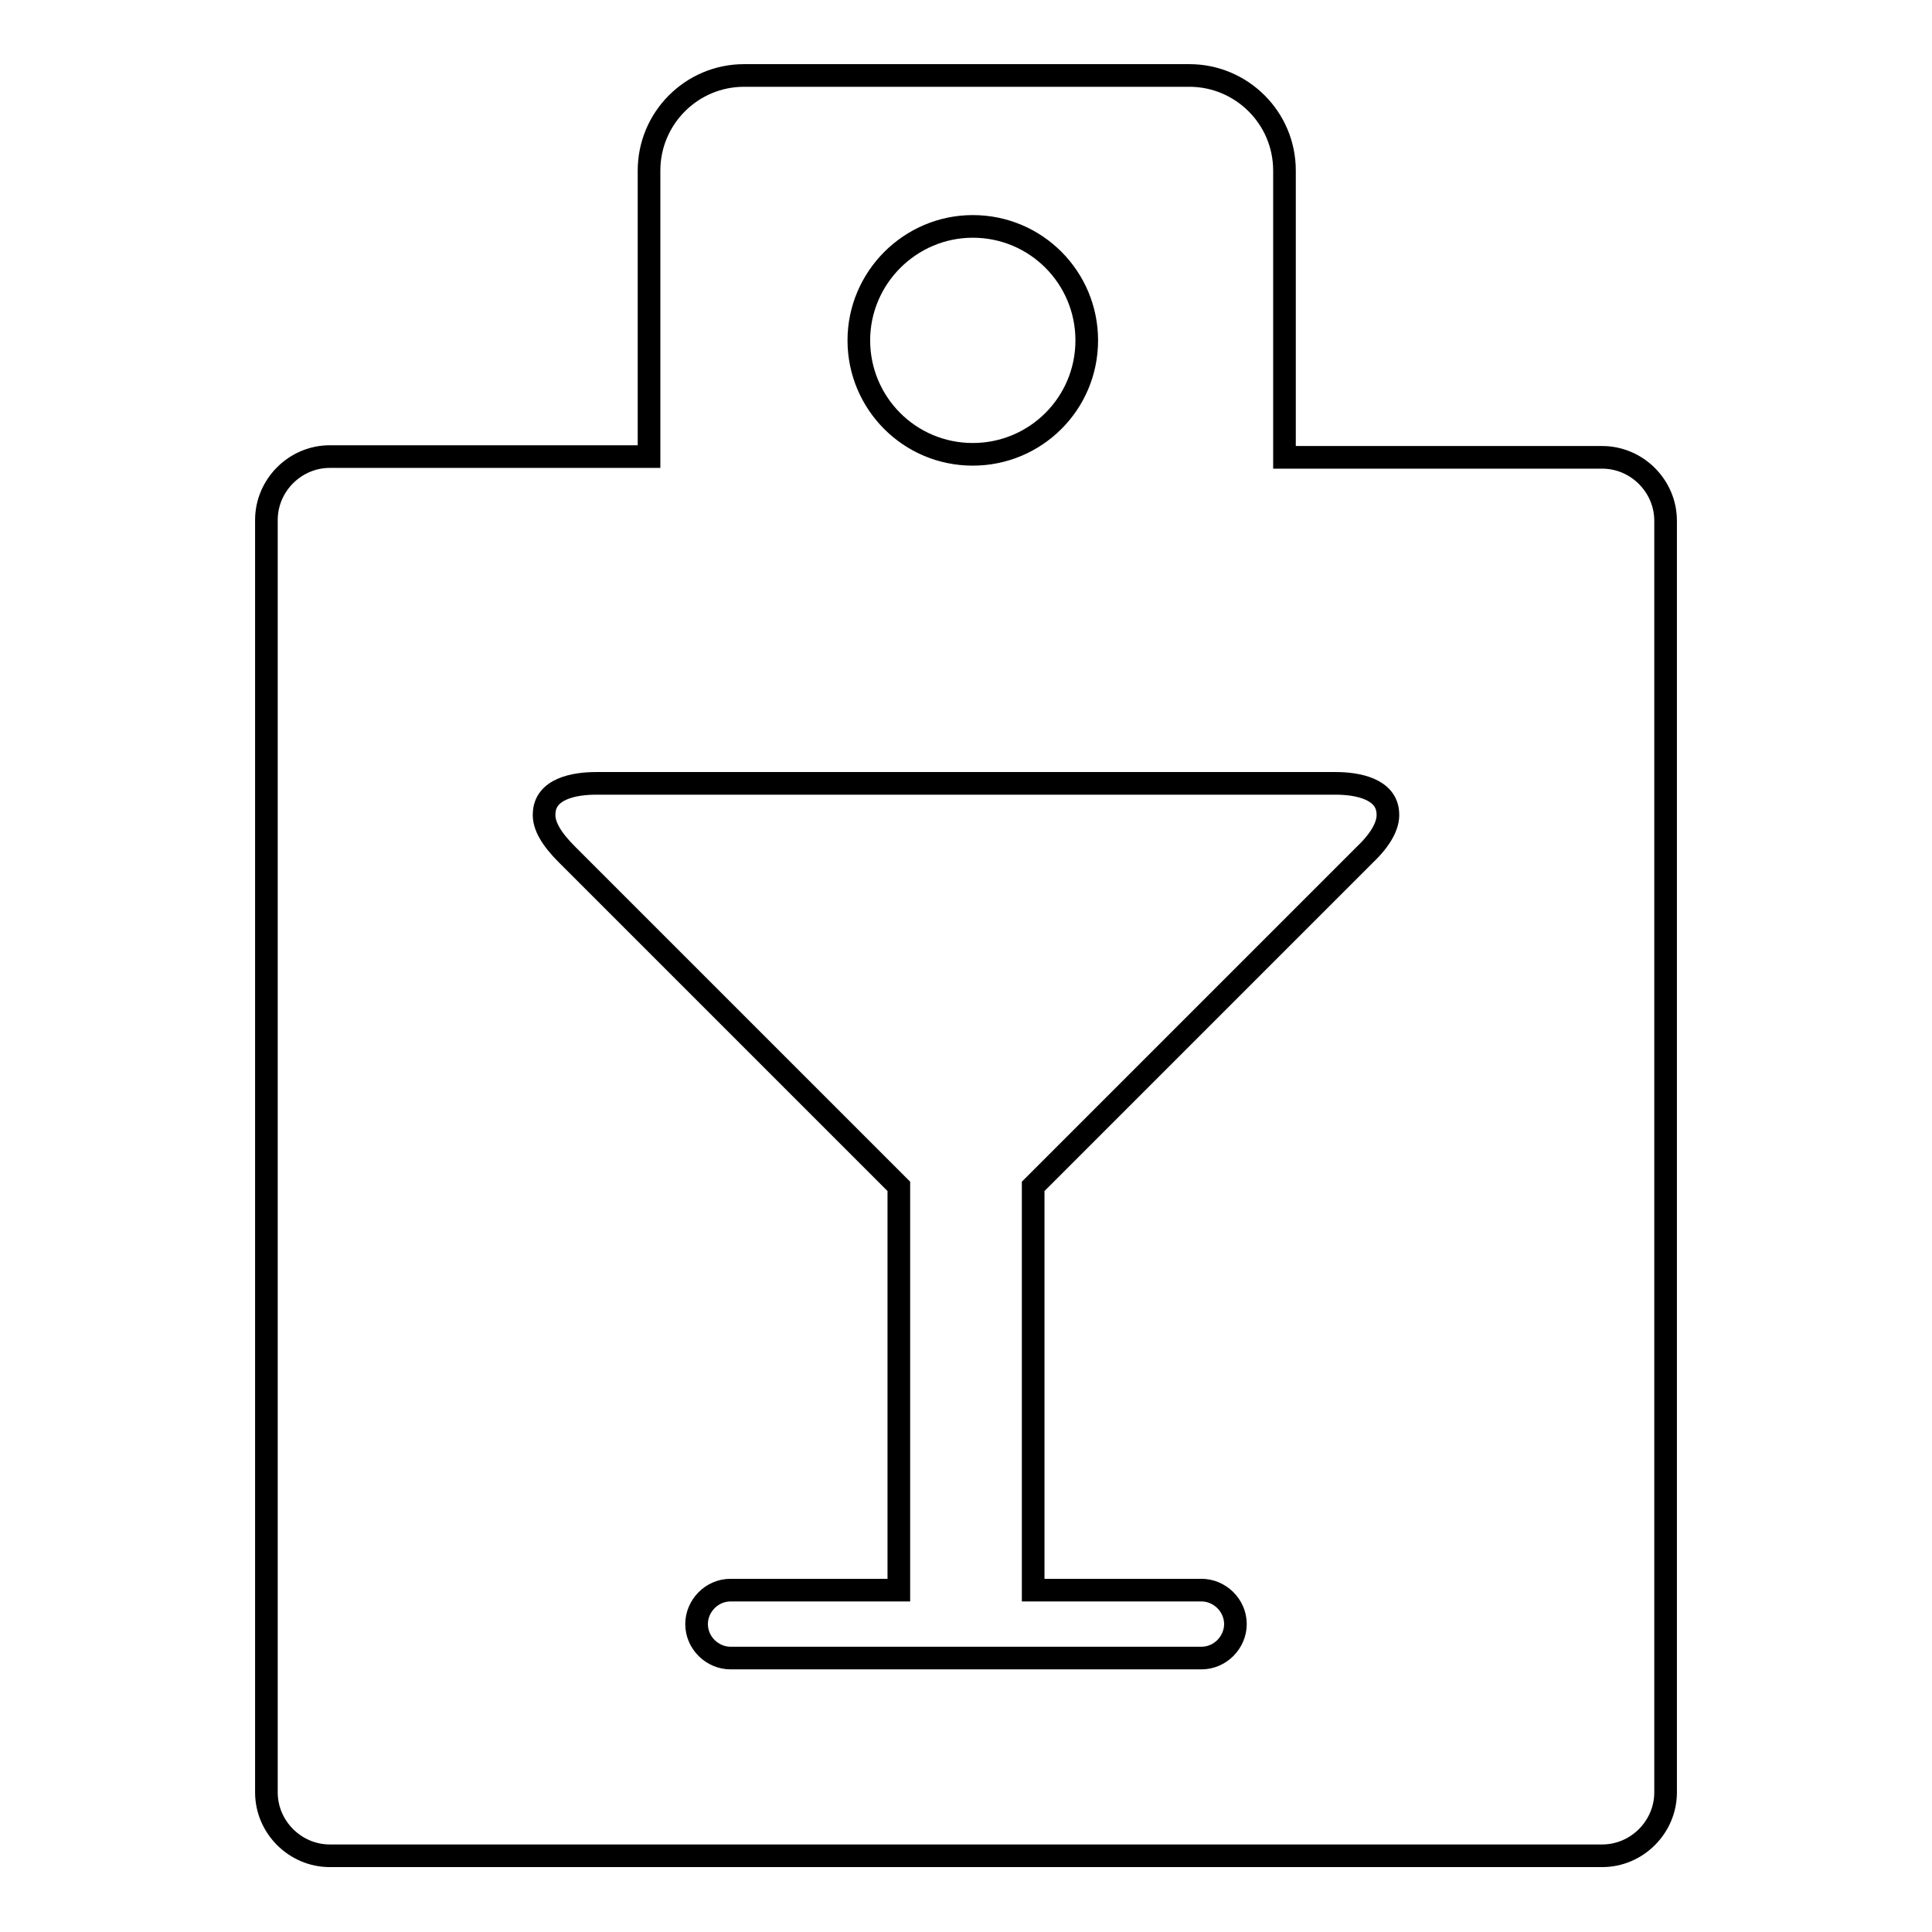 <?xml version="1.0" encoding="utf-8"?>
<!-- Svg Vector Icons : http://www.onlinewebfonts.com/icon -->
<!DOCTYPE svg PUBLIC "-//W3C//DTD SVG 1.1//EN" "http://www.w3.org/Graphics/SVG/1.1/DTD/svg11.dtd">
<svg version="1.1" xmlns="http://www.w3.org/2000/svg" xmlns:xlink="http://www.w3.org/1999/xlink" x="0px" y="0px" viewBox="0 0 256 256" enable-background="new 0 0 256 256" xml:space="preserve">
<g> <path stroke-width="3" fill-opacity="0" stroke="#000000"  d="M212.3,60.6h-42.1V22.6c0-7-5.7-12.6-12.6-12.6h-59c-7,0-12.6,5.7-12.6,12.6v37.9H43.7 c-4.6,0-8.4,3.8-8.4,8.4v168.6c0,4.6,3.8,8.4,8.4,8.4h168.6c4.6,0,8.4-3.8,8.4-8.4V69C220.7,64.4,216.9,60.6,212.3,60.6z M128.9,30 c8.4,0,15.1,6.8,15.1,15.1c0,8.4-6.8,15.1-15.1,15.1c-8.4,0-15.1-6.8-15.1-15.1C113.8,36.8,120.6,30,128.9,30z M180.9,113.2l-44,44 v53.5h22.3c2.4,0,4.5,2,4.5,4.5c0,2.4-2,4.5-4.5,4.5H96.8c-2.4,0-4.5-2-4.5-4.5c0-2.4,2-4.5,4.5-4.5h22.3v-53.5l-44-44 c-2-2-3.1-3.8-3-5.4c0.1-3.3,4-4,6.9-4H177c2.8,0,6.8,0.7,6.9,4C184,109.3,183,111.2,180.9,113.2z"/></g>
</svg>